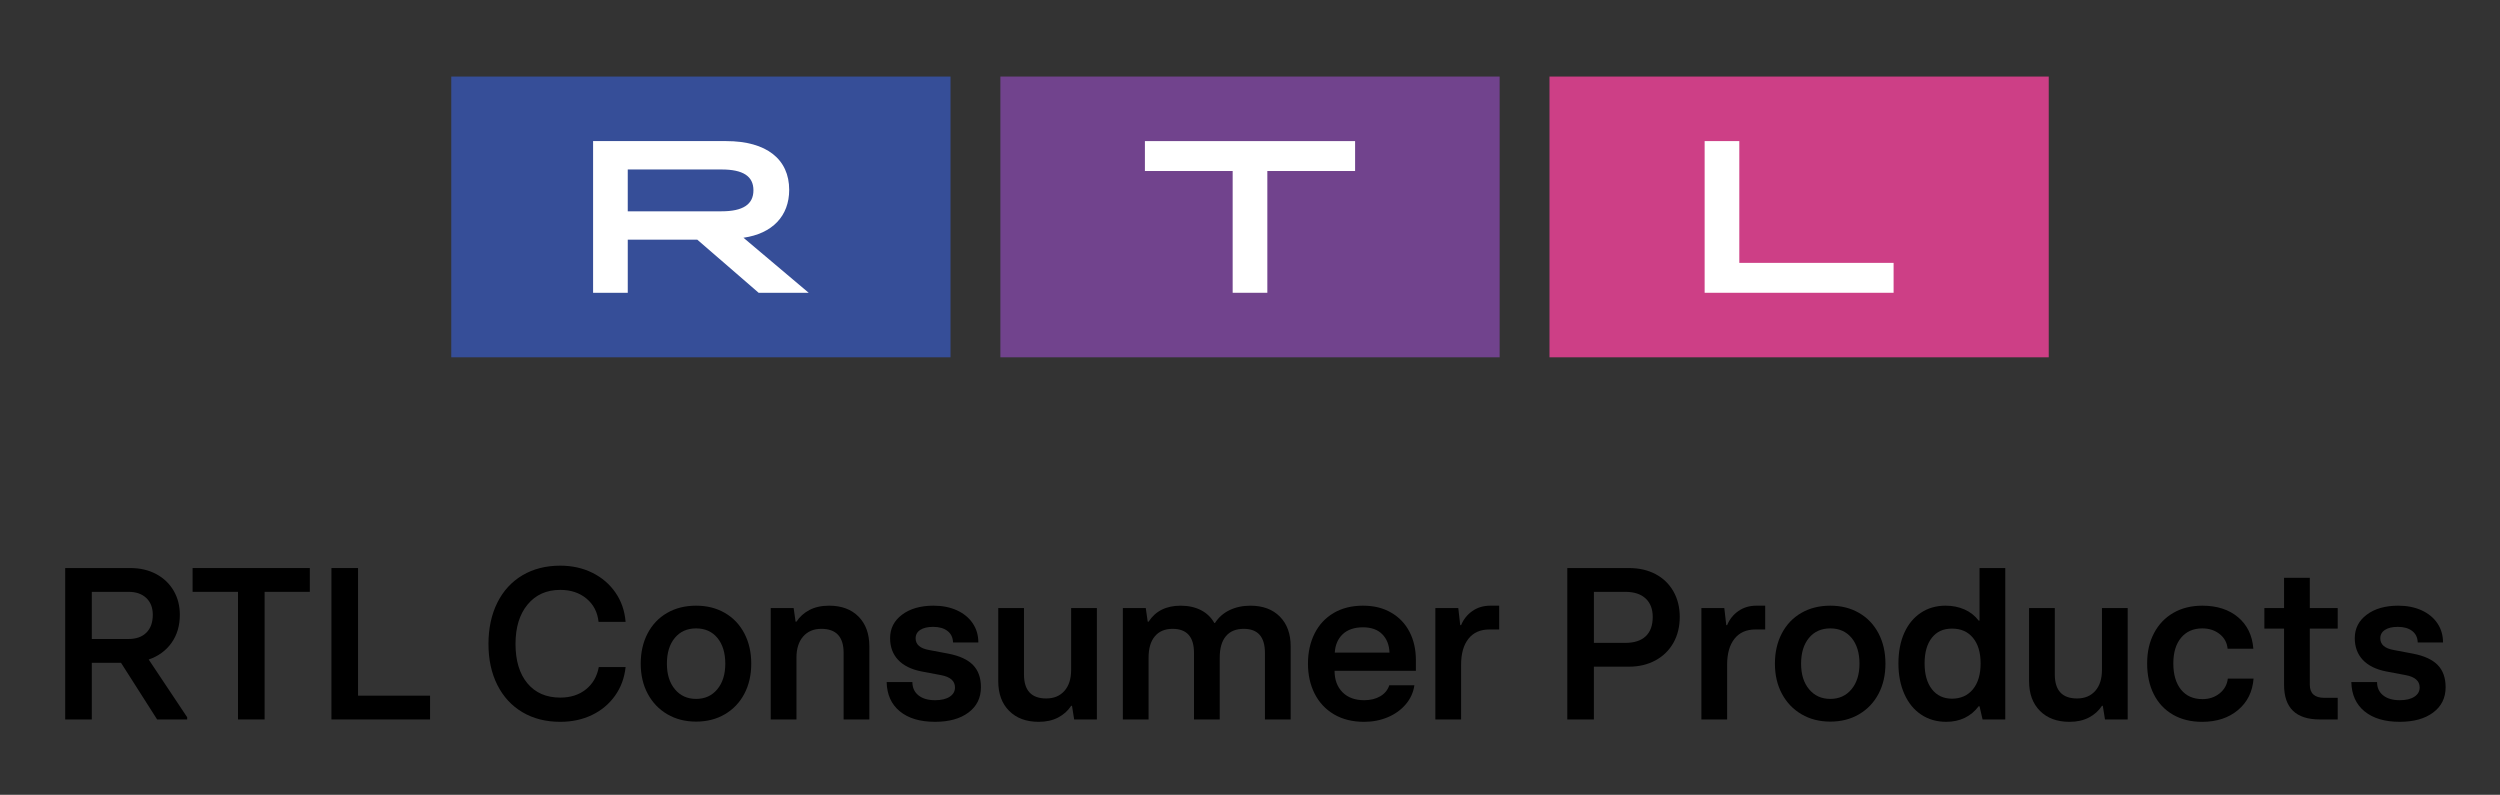 <svg xmlns="http://www.w3.org/2000/svg" viewBox="0 0 4188.69 1331.63"><rect x="0" y="0" width="4188.69" height="1331.63" fill="#333333" stroke="none"/><defs><style>      .cls-1 {        fill: #71438d;      }      .cls-2 {        fill: #fff;      }      .cls-3 {        fill: #cd3f86;      }      .cls-4 {        fill: #364e98;      }    </style></defs><g id="RTL_Logo" data-name="RTL Logo"><g><g><rect class="cls-3" x="2596.13" y="128.27" width="836.48" height="470.39"></rect><polygon class="cls-2" points="2856.08 236.4 2914.17 236.4 2914.17 440.44 3172.67 440.44 3172.67 490.54 2856.08 490.54 2856.08 236.4"></polygon></g><g id="middle"><rect class="cls-1" x="1676.11" y="128.28" width="836.48" height="470.39"></rect><polygon class="cls-2" points="2065.3 286.51 1918.27 286.51 1918.27 236.41 2270.43 236.41 2270.43 286.51 2123.39 286.51 2123.39 490.55 2065.3 490.55 2065.3 286.51"></polygon></g><g><rect class="cls-4" x="756.08" y="128.27" width="836.48" height="470.39"></rect><path class="cls-2" d="M993.7,236.4h222.92c67.89,0,105.65,30.5,105.65,81.69,0,43.93-28.32,73.34-76.6,80.24l109.28,92.22h-83.87l-102.74-88.95h-116.54v88.95h-58.09v-254.14ZM1208.99,354.03c35.94,0,53.37-11.62,53.37-35.22s-17.43-34.85-53.37-34.85h-157.2v70.07h157.2Z"></path></g></g></g><g id="Text"><g><path d="M313.62,1201.79v3.62h-50.37l-60.52-94.94h-48.92v94.94h-44.57v-253.67h108.72c16.67,0,31.28,3.39,43.85,10.15,12.56,6.77,22.29,16.07,29.17,27.9,6.89,11.84,10.33,25.25,10.33,40.22,0,18.36-4.65,34.06-13.95,47.11-9.3,13.05-22.05,22.35-38.23,27.9l64.5,96.76ZM153.81,991.61v79h61.6c12.8,0,22.77-3.56,29.9-10.69s10.69-17.09,10.69-29.9c0-11.83-3.62-21.2-10.87-28.08-7.25-6.88-17.16-10.33-29.72-10.33h-61.6Z"></path><path d="M443.35,1205.42h-44.57v-213.81h-76.1v-39.86h196.41v39.86h-75.74v213.81Z"></path><path d="M720.57,1205.42h-165.25v-253.67h44.57v213.81h120.67v39.86Z"></path><path d="M875.31,1193.28c-18.12-10.75-32.13-25.97-42.04-45.66-9.91-19.69-14.86-42.58-14.86-68.67s4.95-49.4,14.86-69.22c9.9-19.81,23.92-35.09,42.04-45.84,18.12-10.75,39.26-16.13,63.42-16.13,19.81,0,37.74,3.99,53.81,11.96,16.06,7.97,28.99,19.09,38.78,33.34,9.78,14.26,15.4,30.56,16.85,48.92h-45.3c-1.69-16.18-8.4-29.17-20.11-38.96-11.72-9.78-26.4-14.68-44.03-14.68-22.95,0-41.19,8.15-54.72,24.46-13.53,16.31-20.29,38.36-20.29,66.14s6.64,50.01,19.93,65.95c13.28,15.95,31.65,23.92,55.08,23.92,17.15,0,31.47-4.59,42.94-13.77,11.47-9.18,18.66-21.62,21.56-37.33h44.94c-1.94,18.12-7.85,34.13-17.76,48.02-9.91,13.89-22.77,24.64-38.59,32.25-15.83,7.61-33.52,11.42-53.09,11.42-24.16,0-45.3-5.37-63.42-16.13Z"></path><path d="M1118.1,1196.72c-14.01-8.21-24.95-19.62-32.8-34.25-7.85-14.61-11.78-31.46-11.78-50.55s3.86-36,11.6-50.73c7.73-14.73,18.6-26.15,32.61-34.25,14.01-8.09,30.2-12.14,48.56-12.14s34.18,4.05,48.2,12.14c14.01,8.1,24.88,19.51,32.61,34.25,7.73,14.74,11.6,31.65,11.6,50.73s-3.87,35.94-11.6,50.55c-7.73,14.62-18.61,26.04-32.61,34.25-14.01,8.22-30.08,12.32-48.2,12.32s-34.19-4.11-48.2-12.32ZM1201.81,1154.86c8.94-10.75,13.41-25.06,13.41-42.94s-4.41-32.49-13.23-43.12c-8.82-10.63-20.72-15.94-35.69-15.94s-26.88,5.32-35.69,15.94c-8.82,10.63-13.23,25-13.23,43.12s4.47,32.2,13.41,42.94c8.94,10.75,20.77,16.13,35.51,16.13s26.57-5.37,35.51-16.13Z"></path><path d="M1291.32,1205.42v-186.63h38.41l3.26,22.83h1.45c5.31-8.21,12.56-14.73,21.74-19.57,9.18-4.83,20.17-7.25,32.98-7.25,20.77,0,37.2,6.1,49.28,18.3,12.08,12.2,18.12,28.81,18.12,49.83v122.49h-43.12v-111.61c0-26.82-12.45-40.22-37.33-40.22-12.81,0-22.96,4.29-30.44,12.86-7.49,8.58-11.23,20.36-11.23,35.33v103.64h-43.12Z"></path><path d="M1507.66,1191.83c-14.26-11.71-21.62-28.08-22.11-49.1h43.12c0,9.42,3.38,16.85,10.15,22.29,6.76,5.44,16.06,8.15,27.9,8.15,10.38,0,18.54-1.93,24.46-5.8,5.92-3.86,8.88-9.06,8.88-15.58,0-10.87-7.85-17.76-23.56-20.66l-32.61-6.16c-17.16-3.38-30.2-9.84-39.14-19.39-8.94-9.54-13.41-21.68-13.41-36.42,0-16.18,6.7-29.29,20.11-39.32,13.41-10.02,30.98-15.04,52.73-15.04,14.73,0,27.78,2.6,39.14,7.79,11.35,5.2,20.17,12.45,26.45,21.74,6.28,9.3,9.42,19.99,9.42,32.07h-42.4c-.24-8.21-3.32-14.61-9.24-19.21-5.92-4.59-13.95-6.89-24.1-6.89-9.18,0-16.37,1.69-21.56,5.07-5.2,3.39-7.79,8.1-7.79,14.13,0,10.39,7.49,16.91,22.47,19.57l32.61,6.16c18.6,3.62,32.31,9.97,41.13,19.03,8.82,9.06,13.23,21.44,13.23,37.14,0,17.88-6.95,32.01-20.84,42.4-13.9,10.39-32.56,15.58-55.99,15.58-25.13,0-44.82-5.85-59.07-17.58Z"></path><path d="M1837.79,1018.79v186.63h-38.05l-3.62-22.83h-1.45c-5.32,8.22-12.56,14.74-21.74,19.57-9.18,4.83-20.06,7.25-32.61,7.25-20.78,0-37.27-6.1-49.47-18.3-12.2-12.2-18.3-28.81-18.3-49.83v-122.49h43.12v111.25c0,26.82,12.44,40.22,37.33,40.22,12.8,0,22.95-4.22,30.44-12.68,7.49-8.45,11.23-20.17,11.23-35.15v-103.64h43.12Z"></path><path d="M2144.36,1033.1c12.08,12.2,18.12,28.81,18.12,49.83v122.49h-43.12v-111.61c0-26.82-11.84-40.22-35.51-40.22-13.05,0-23.01,4.11-29.9,12.32-6.89,8.22-10.33,20.17-10.33,35.88v103.64h-43.12v-111.61c0-26.82-11.96-40.22-35.88-40.22-12.81,0-22.71,4.17-29.71,12.5-7.01,8.33-10.51,20.24-10.51,35.7v103.64h-43.12v-186.63h38.41l3.26,22.83h1.45c11.6-17.88,29.47-26.82,53.63-26.82,13.05,0,24.4,2.48,34.06,7.43,9.66,4.95,17.15,12.14,22.47,21.56h1.09c6.04-9.42,14.19-16.61,24.46-21.56,10.27-4.95,21.92-7.43,34.97-7.43,20.77,0,37.2,6.1,49.28,18.3Z"></path><path d="M2235.13,1196.9c-14.13-8.33-24.95-19.87-32.43-34.61-7.49-14.73-11.23-31.53-11.23-50.37s3.68-35.63,11.05-50.37c7.37-14.73,18-26.21,31.89-34.43,13.89-8.21,30.26-12.32,49.1-12.32s33.88,3.87,47.29,11.6c13.41,7.73,23.67,18.48,30.8,32.25,7.12,13.77,10.69,29.6,10.69,47.47v17.76h-136.26c0,14.98,4.41,26.94,13.23,35.88,8.82,8.94,20.96,13.41,36.42,13.41,10.38,0,19.33-2.17,26.82-6.52,7.49-4.35,12.56-10.51,15.22-18.48h42.04c-1.69,11.84-6.47,22.41-14.31,31.71-7.85,9.3-17.88,16.55-30.08,21.74-12.2,5.19-25.43,7.79-39.68,7.79-19.57,0-36.42-4.17-50.55-12.5ZM2328.08,1093.44c-.49-12.8-4.53-23.07-12.14-30.8-7.61-7.73-18.42-11.6-32.43-11.6s-25.79,3.87-33.88,11.6c-8.1,7.73-12.5,18-13.23,30.8h91.68Z"></path><path d="M2404.91,1205.42v-186.63h38.41l3.26,28.63h1.45c4.11-9.9,10.45-17.81,19.03-23.74,8.57-5.92,18.54-8.88,29.9-8.88h14.86v39.86h-16.31c-15.22,0-26.94,5.2-35.15,15.58-8.22,10.39-12.32,24.89-12.32,43.49v91.68h-43.12Z"></path><path d="M2625.95,1205.42v-253.67h103.28c16.91,0,31.76,3.39,44.57,10.15,12.8,6.77,22.77,16.37,29.9,28.81,7.12,12.45,10.69,26.76,10.69,42.94s-3.57,30.93-10.69,43.49c-7.13,12.56-17.16,22.35-30.08,29.35-12.93,7.01-27.72,10.51-44.39,10.51h-58.71v88.42h-44.57ZM2723.07,1077.13c14.98,0,26.39-3.68,34.25-11.05,7.85-7.37,11.78-18.18,11.78-32.43,0-13.28-3.99-23.61-11.96-30.98-7.97-7.37-19.33-11.05-34.06-11.05h-52.55v85.52h52.55Z"></path><path d="M2850.63,1205.42v-186.63h38.41l3.26,28.63h1.45c4.11-9.9,10.45-17.81,19.03-23.74,8.57-5.92,18.54-8.88,29.9-8.88h14.86v39.86h-16.31c-15.22,0-26.94,5.2-35.15,15.58-8.22,10.39-12.32,24.89-12.32,43.49v91.68h-43.12Z"></path><path d="M3018.41,1196.72c-14.01-8.21-24.95-19.62-32.79-34.25-7.85-14.61-11.78-31.46-11.78-50.55s3.86-36,11.6-50.73c7.73-14.73,18.6-26.15,32.61-34.25,14.01-8.09,30.2-12.14,48.56-12.14s34.18,4.05,48.2,12.14c14.01,8.1,24.88,19.51,32.61,34.25,7.73,14.74,11.6,31.65,11.6,50.73s-3.87,35.94-11.6,50.55c-7.73,14.62-18.61,26.04-32.61,34.25-14.01,8.22-30.08,12.32-48.2,12.32s-34.19-4.11-48.2-12.32ZM3102.12,1154.86c8.94-10.75,13.41-25.06,13.41-42.94s-4.41-32.49-13.23-43.12c-8.82-10.63-20.72-15.94-35.7-15.94s-26.88,5.32-35.69,15.94c-8.82,10.63-13.23,25-13.23,43.12s4.47,32.2,13.41,42.94c8.94,10.75,20.78,16.13,35.51,16.13s26.57-5.37,35.51-16.13Z"></path><path d="M3218.81,1197.26c-12.08-8.09-21.44-19.57-28.08-34.43-6.65-14.86-9.97-31.95-9.97-51.28s3.26-36.6,9.79-51.1c6.52-14.5,15.76-25.73,27.72-33.7,11.96-7.97,25.79-11.96,41.49-11.96,11.6,0,22.16,2.12,31.71,6.34,9.54,4.23,17.45,10.45,23.74,18.66h1.45v-88.06h43.12v253.67h-38.05l-5.07-22.11h-1.45c-6.28,8.46-14.01,14.92-23.19,19.39-9.18,4.47-19.57,6.7-31.17,6.7-15.94,0-29.96-4.04-42.04-12.14ZM3305.6,1154.86c8.57-10.51,12.86-24.94,12.86-43.3s-4.23-32.37-12.68-42.76c-8.46-10.38-20.17-15.58-35.15-15.58s-25.79,5.14-33.88,15.4c-8.1,10.27-12.14,24.58-12.14,42.94s4.11,32.8,12.32,43.3c8.21,10.51,19.44,15.76,33.7,15.76s26.39-5.25,34.97-15.76Z"></path><path d="M3564.89,1018.79v186.63h-38.05l-3.62-22.83h-1.45c-5.32,8.22-12.56,14.74-21.74,19.57-9.18,4.83-20.06,7.25-32.61,7.25-20.78,0-37.27-6.1-49.46-18.3-12.2-12.2-18.3-28.81-18.3-49.83v-122.49h43.12v111.25c0,26.82,12.44,40.22,37.33,40.22,12.8,0,22.95-4.22,30.44-12.68,7.49-8.45,11.23-20.17,11.23-35.15v-103.64h43.12Z"></path><path d="M3640.8,1197.44c-13.9-7.97-24.59-19.33-32.07-34.06-7.49-14.73-11.23-32.01-11.23-51.82s3.86-36.29,11.6-50.92c7.73-14.61,18.54-25.91,32.43-33.88,13.89-7.97,30.02-11.96,48.38-11.96,24.64,0,44.63,6.47,59.97,19.39,15.34,12.93,23.86,30.5,25.55,52.73h-43.12c-.97-10.15-5.44-18.36-13.41-24.64-7.97-6.28-17.64-9.42-28.99-9.42-14.98,0-26.82,5.2-35.51,15.58-8.7,10.39-13.05,24.77-13.05,43.12s4.29,33.22,12.87,43.85c8.57,10.63,20.59,15.94,36.06,15.94,11.11,0,20.66-3.2,28.63-9.6,7.97-6.4,12.56-14.68,13.77-24.82h43.12c-1.69,21.99-10.39,39.56-26.09,52.73-15.71,13.17-35.76,19.75-60.16,19.75-18.61,0-34.85-3.99-48.74-11.96Z"></path><path d="M3886.68,1205.42c-39.86,0-59.79-19.33-59.79-57.98v-94.22h-32.98v-34.43h32.98v-50.73h43.12v50.73h46.75v34.43h-46.75v93.86c0,14.74,8.09,22.11,24.28,22.11h22.47v36.24h-30.08Z"></path><path d="M3961.69,1191.83c-14.26-11.71-21.62-28.08-22.11-49.1h43.12c0,9.42,3.38,16.85,10.15,22.29,6.76,5.44,16.06,8.15,27.9,8.15,10.38,0,18.54-1.93,24.46-5.8,5.92-3.86,8.88-9.06,8.88-15.58,0-10.87-7.85-17.76-23.55-20.66l-32.62-6.16c-17.16-3.38-30.2-9.84-39.14-19.39-8.94-9.54-13.41-21.68-13.41-36.42,0-16.18,6.7-29.29,20.11-39.32,13.41-10.02,30.98-15.04,52.73-15.04,14.73,0,27.78,2.6,39.14,7.79,11.35,5.2,20.17,12.45,26.45,21.74,6.28,9.3,9.42,19.99,9.42,32.07h-42.4c-.24-8.21-3.32-14.61-9.24-19.21-5.92-4.59-13.95-6.89-24.1-6.89-9.18,0-16.37,1.69-21.56,5.07-5.2,3.39-7.79,8.1-7.79,14.13,0,10.39,7.49,16.91,22.47,19.57l32.62,6.16c18.6,3.62,32.31,9.97,41.13,19.03,8.82,9.06,13.23,21.44,13.23,37.14,0,17.88-6.95,32.01-20.84,42.4-13.9,10.39-32.56,15.58-55.99,15.58-25.13,0-44.82-5.85-59.07-17.58Z"></path></g></g></svg>
